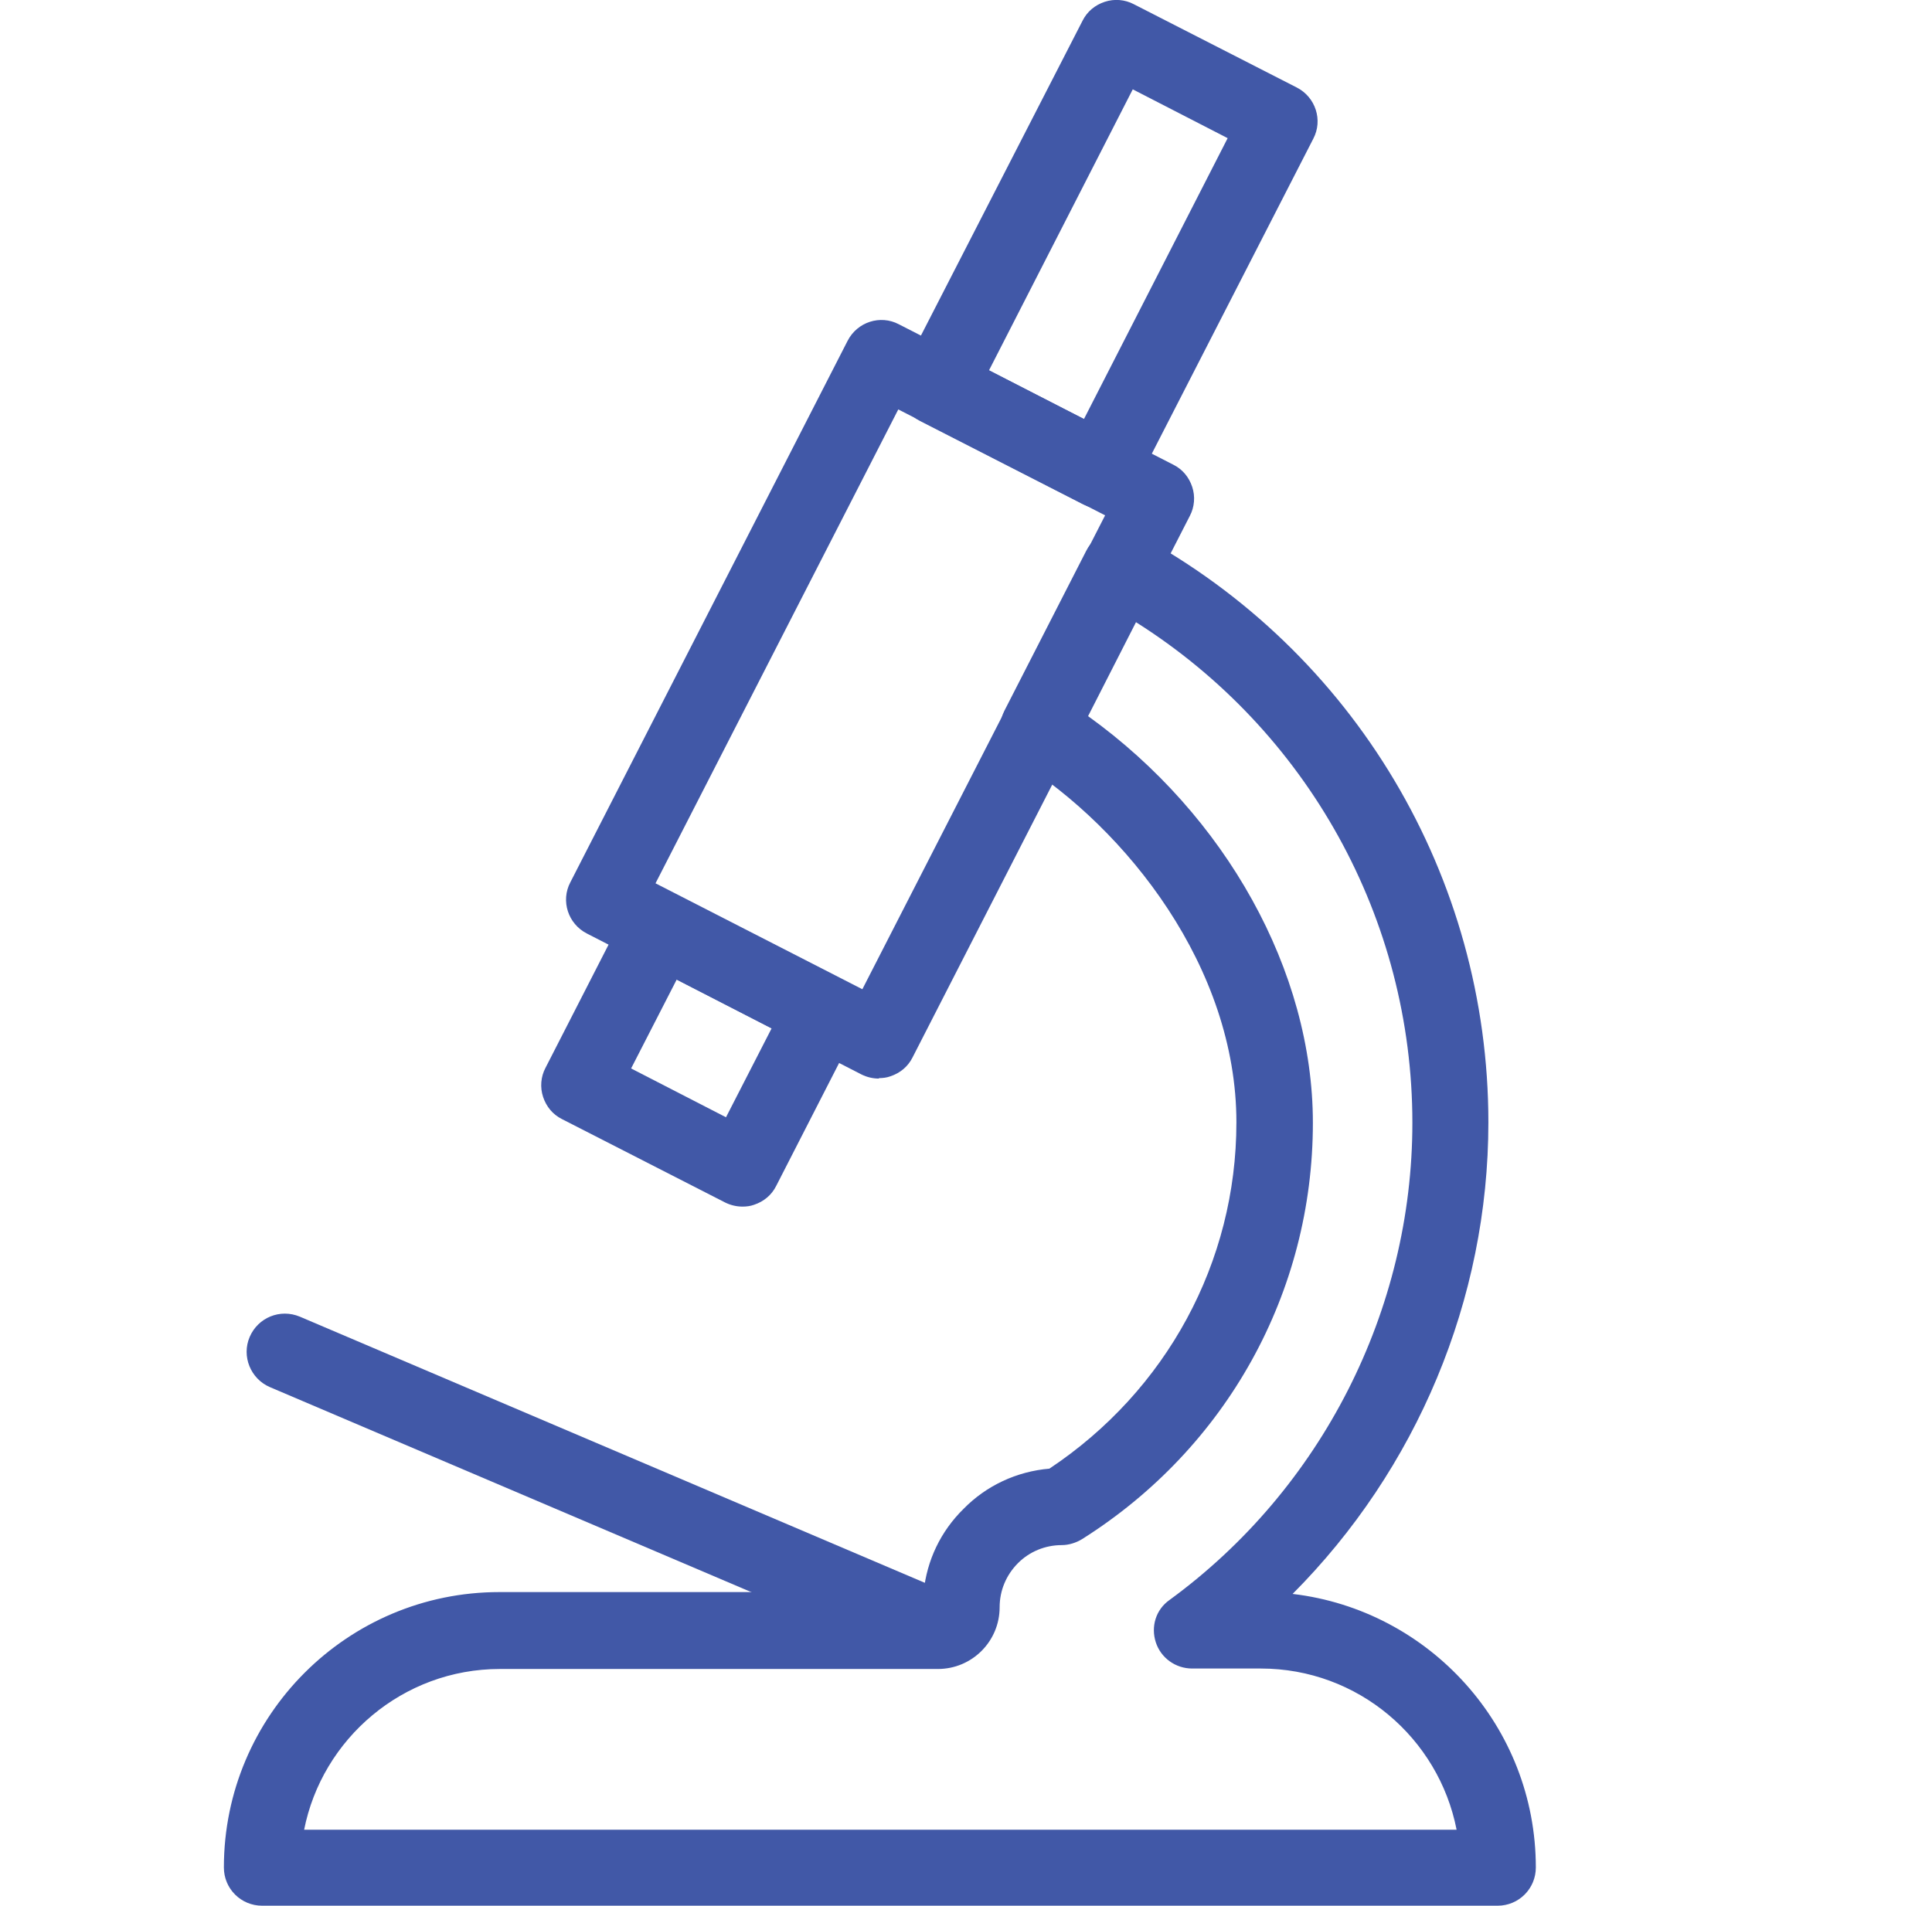 <?xml version="1.0" encoding="UTF-8"?>
<svg id="Layer_1" data-name="Layer 1" xmlns="http://www.w3.org/2000/svg" width="41.94" height="41.38" viewBox="0 0 41.94 41.38">
  <path d="M23.89,11.04c-.13,0-.26-.03-.38-.09l-3.54-1.81c-.41-.21-.57-.71-.36-1.11L23.5.45c.1-.2.27-.34.48-.41.21-.07.44-.05.63.05l3.54,1.81c.41.21.57.71.36,1.11l-3.88,7.57c-.1.2-.27.34-.48.41-.08.03-.17.04-.25.04ZM21.47,8.04l2.06,1.06,3.12-6.1-2.06-1.06-3.12,6.1Z" style="fill: #4158a7;"/>
  <path d="M16.12,26.2c-.13,0-.26-.03-.38-.09l-3.54-1.81c-.2-.1-.34-.27-.41-.48s-.05-.44.05-.63l1.74-3.4c.21-.41.71-.57,1.11-.36l3.54,1.81c.41.21.57.71.36,1.11l-1.74,3.4c-.1.2-.27.34-.48.41-.08.03-.17.04-.25.04ZM13.7,23.2l2.06,1.06.99-1.93-2.06-1.06-.99,1.93Z" style="fill: #4158a7;"/>
  <path d="M19.08,23.42c-.13,0-.26-.03-.38-.09l-5.96-3.06c-.41-.21-.57-.71-.36-1.11l6.02-11.76c.21-.41.71-.57,1.11-.36l5.96,3.05c.2.1.34.27.41.48.07.21.05.44-.05.63l-6.02,11.76c-.1.2-.27.34-.48.41-.08.03-.17.04-.25.04ZM14.23,19.18l4.49,2.3,5.27-10.29-4.49-2.3-5.27,10.29Z" style="fill: #4158a7;"/>
  <path d="M32.53,41.38H5.69c-.46,0-.83-.37-.83-.83,0-3.3,2.68-5.98,5.98-5.98h9.21c.07-.69.37-1.32.87-1.81.49-.5,1.15-.81,1.86-.87,2.54-1.69,4.06-4.48,4.06-7.52,0-3.36-2.38-6.37-4.74-7.85-.36-.23-.49-.69-.3-1.08l1.78-3.48c.1-.2.28-.35.49-.41.21-.07.44-.04.64.06,4.69,2.54,7.6,7.43,7.6,12.76,0,3.85-1.56,7.54-4.25,10.24,2.97.35,5.28,2.88,5.28,5.94,0,.46-.37.83-.83.83ZM6.6,39.73h25.02c-.39-1.99-2.14-3.5-4.25-3.5h-1.49c-.36,0-.68-.23-.79-.57-.11-.34,0-.71.3-.92,3.3-2.41,5.27-6.29,5.27-10.36,0-4.43-2.28-8.52-6-10.87l-1.04,2.04c2.99,2.15,4.88,5.54,4.88,8.83,0,3.68-1.87,7.06-5.01,9.04-.13.08-.29.13-.44.13-.36,0-.7.14-.95.39-.26.26-.4.6-.4.96,0,.74-.6,1.34-1.34,1.34h-9.51c-2.1,0-3.86,1.51-4.25,3.5Z" style="fill: #4158a7;"/>
  <path d="M20.36,36.23c-.11,0-.22-.02-.32-.07l-14.18-6.04c-.42-.18-.62-.67-.44-1.09.18-.42.66-.62,1.09-.44l14.18,6.04c.42.18.62.67.44,1.09-.13.31-.44.5-.76.5Z" style="fill: #4158a7;"/>
</svg>